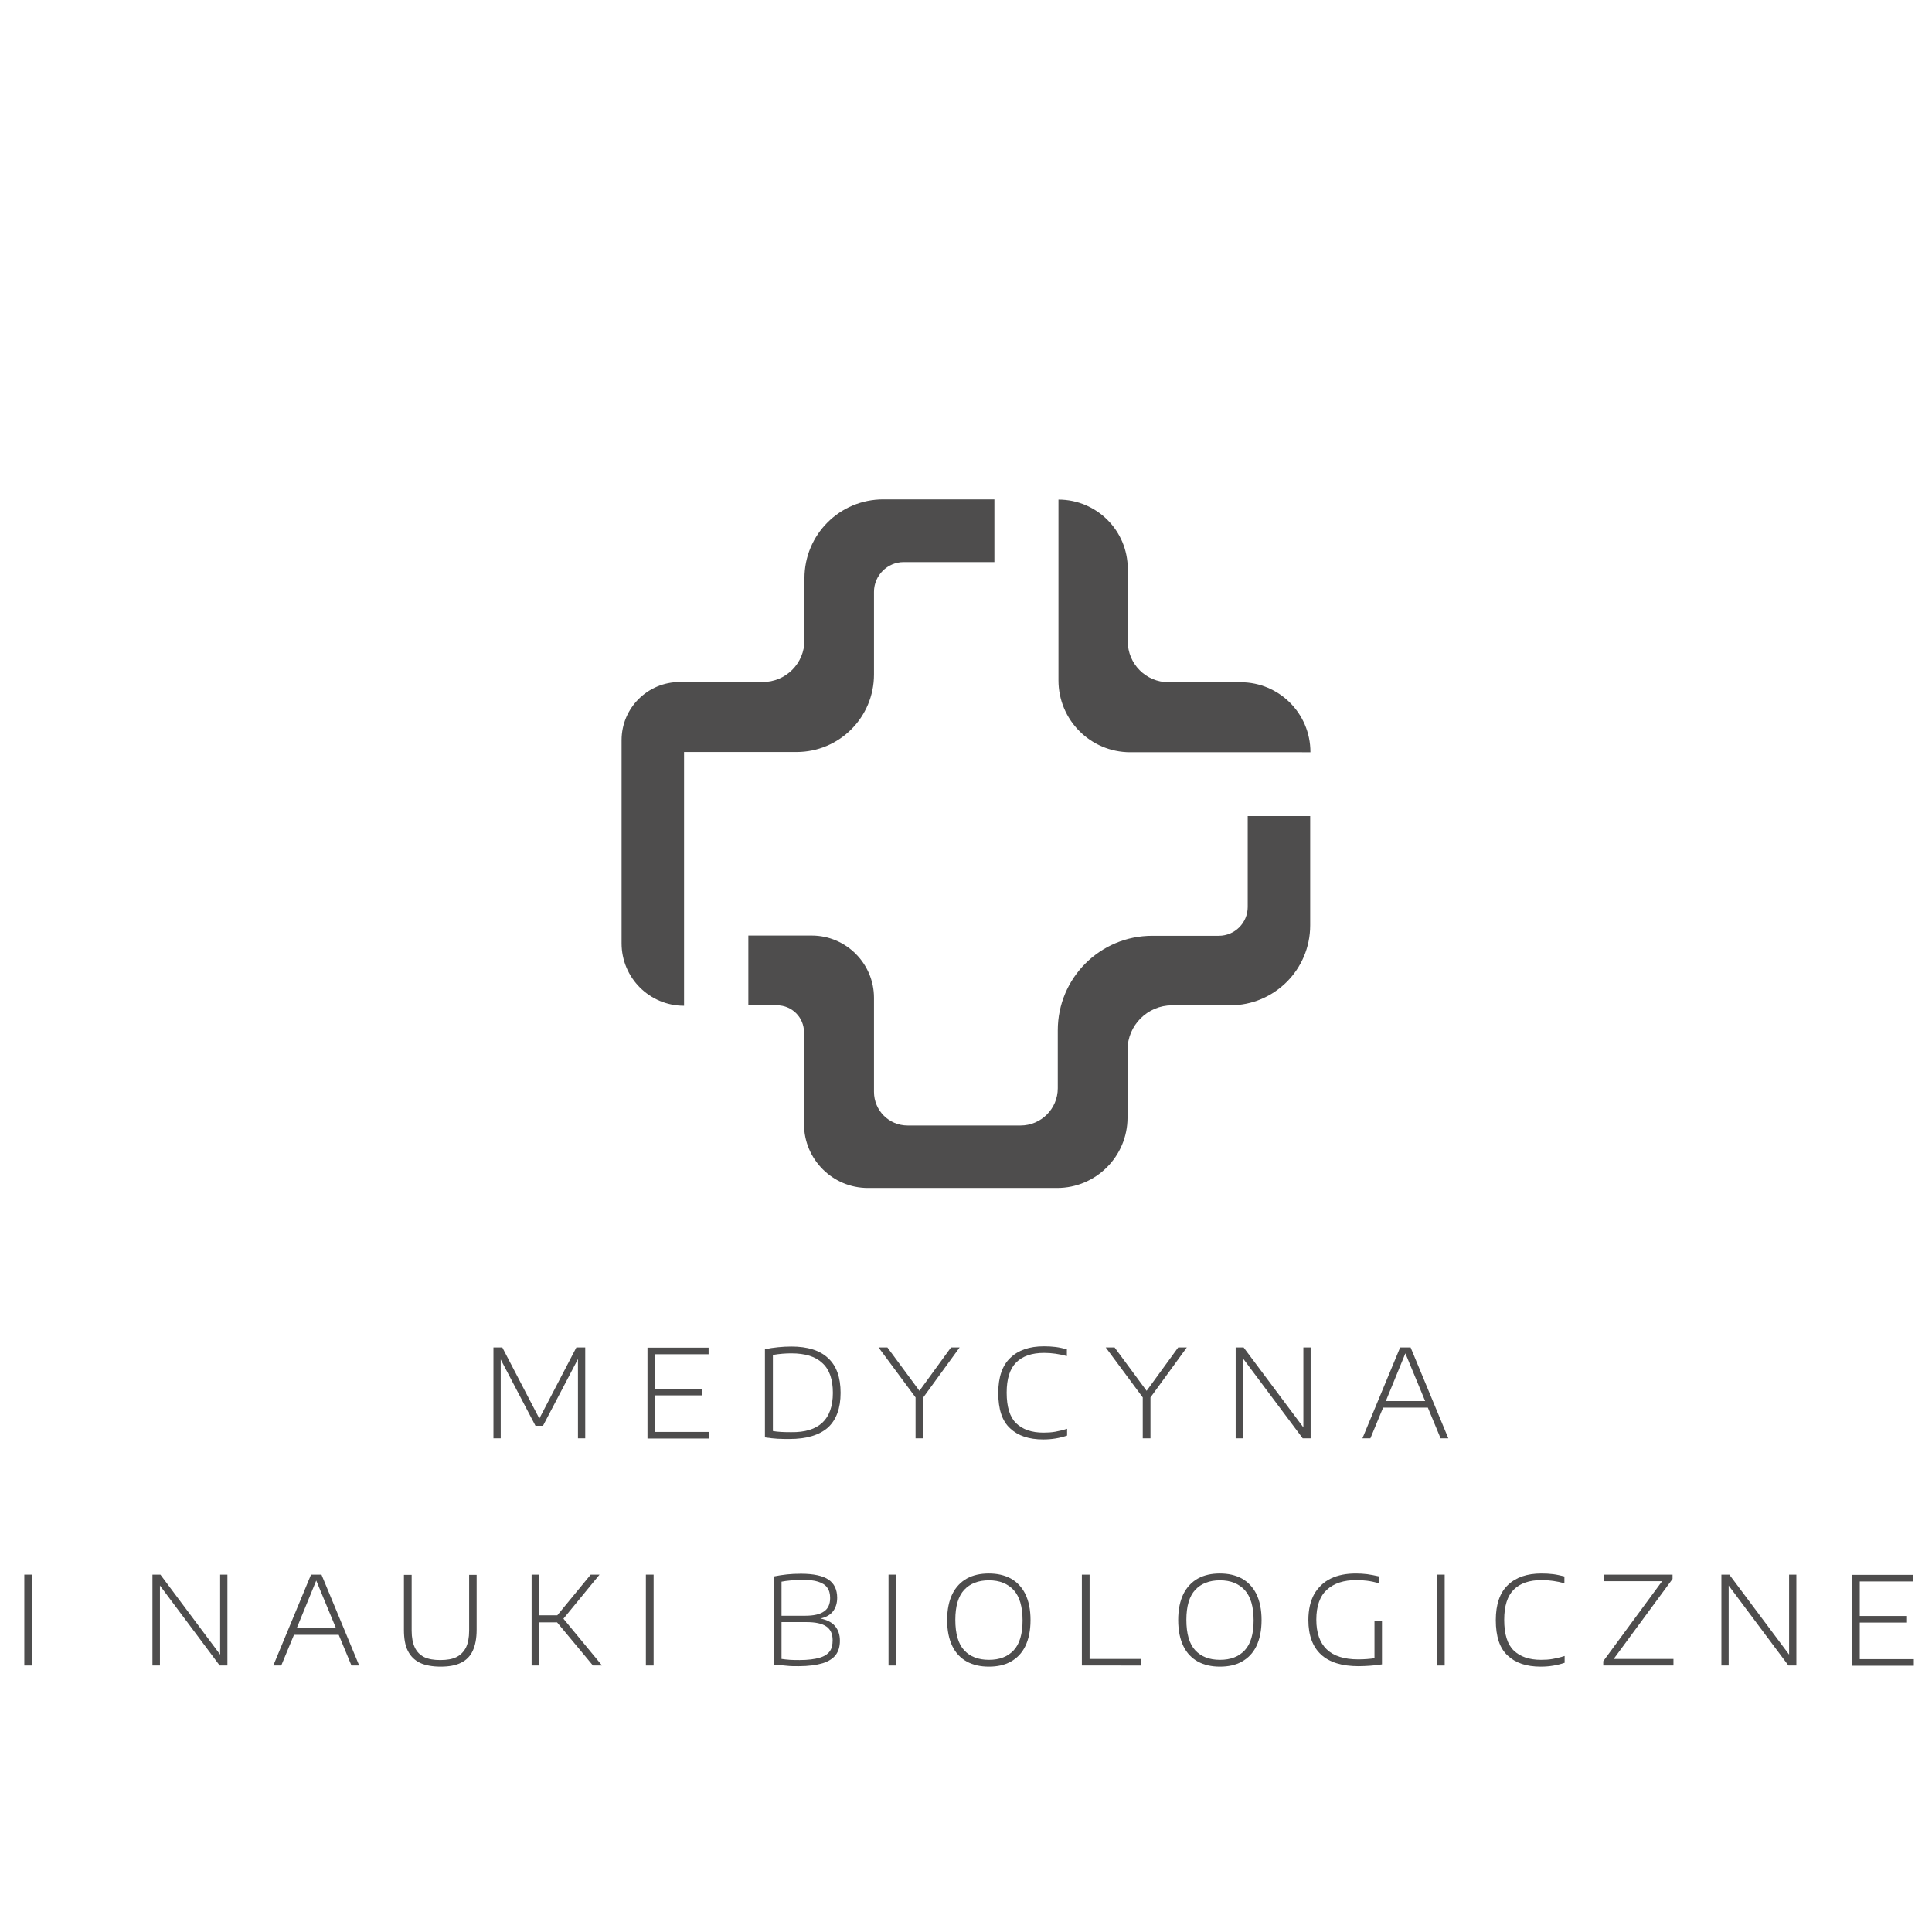 <?xml version="1.0" encoding="UTF-8"?>
<!-- Generator: Adobe Illustrator 28.1.0, SVG Export Plug-In . SVG Version: 6.00 Build 0)  -->
<svg xmlns="http://www.w3.org/2000/svg" xmlns:xlink="http://www.w3.org/1999/xlink" version="1.1" id="Warstwa_1" x="0px" y="0px" viewBox="0 0 85.04 85.04" style="enable-background:new 0 0 85.04 85.04;" xml:space="preserve">
<style type="text/css">
	.st0{fill:#4E4D4D;}
</style>
<g>
	<g>
		<path class="st0" d="M38.47,29.69v-3.64c0-0.72,0.59-1.31,1.31-1.31h3.99v-2.76h-4.89c-1.92,0-3.47,1.55-3.47,3.47v2.73    c0,1.02-0.82,1.84-1.84,1.84h-3.65c-1.41,0-2.56,1.14-2.56,2.56v8.94c0,1.52,1.23,2.75,2.75,2.75h0V33.1h0.01h2.83h2.11    C36.95,33.1,38.47,31.57,38.47,29.69z"></path>
	</g>
	<g>
		<g>
			<path class="st0" d="M57.68,33.1L57.68,33.1c0-1.7-1.38-3.07-3.07-3.07h-3.17c-1,0-1.8-0.81-1.8-1.8v-3.19     c0-1.69-1.37-3.05-3.05-3.05h0v7.96c0,1.74,1.41,3.16,3.16,3.16h5.18H57.68z"></path>
		</g>
		<g>
			<path class="st0" d="M54.92,35.94v3.98c0,0.7-0.57,1.27-1.27,1.27h-2.93c-2.3,0-4.16,1.86-4.16,4.16v2.55     c0,0.91-0.74,1.64-1.64,1.64h-4.97c-0.82,0-1.48-0.66-1.48-1.48v-4.14c0-1.51-1.23-2.74-2.74-2.74h-2.79v3.07h1.26     c0.66,0,1.19,0.53,1.19,1.19v4.04c0,1.55,1.26,2.81,2.81,2.81h8.33c1.71,0,3.1-1.39,3.1-3.1v-2.98c0-1.08,0.88-1.96,1.96-1.96     h2.56c1.94,0,3.52-1.57,3.52-3.52v-4.81H54.92z"></path>
		</g>
	</g>
</g>
<g>
	<g>
		<path class="st0" d="M25.37,59.31h0.39v4h-0.32v-3.49l-1.54,2.94h-0.33l-1.53-2.92v3.47h-0.32v-4h0.39l1.63,3.13L25.37,59.31z"></path>
		<path class="st0" d="M28.83,63.03h2.38v0.29H28.5v-4h2.69v0.29h-2.35v1.52h2.08v0.29h-2.08V63.03z"></path>
		<path class="st0" d="M34.23,63.33c-0.17-0.01-0.35-0.03-0.56-0.06v-3.88c0.18-0.04,0.37-0.07,0.58-0.09    c0.2-0.02,0.4-0.03,0.58-0.03c0.72,0,1.26,0.17,1.62,0.51c0.37,0.34,0.55,0.85,0.55,1.53c0,0.68-0.19,1.19-0.56,1.53    c-0.38,0.33-0.94,0.5-1.69,0.5C34.57,63.34,34.4,63.34,34.23,63.33z M36.2,62.62c0.3-0.28,0.46-0.72,0.46-1.31    c0-0.59-0.15-1.03-0.46-1.31c-0.3-0.29-0.76-0.43-1.37-0.43c-0.25,0-0.52,0.02-0.81,0.07v3.35c0.22,0.04,0.49,0.05,0.8,0.05    C35.43,63.05,35.89,62.91,36.2,62.62z"></path>
		<path class="st0" d="M42.24,59.31l-1.6,2.2v1.8H40.3v-1.8l-1.63-2.2h0.39l1.41,1.91l1.39-1.91H42.24z"></path>
		<path class="st0" d="M44.46,62.87c-0.35-0.32-0.52-0.84-0.52-1.56c0-0.69,0.18-1.21,0.53-1.54c0.35-0.34,0.84-0.51,1.48-0.51    c0.18,0,0.36,0.01,0.52,0.03c0.16,0.02,0.32,0.06,0.49,0.1v0.3c-0.33-0.09-0.66-0.14-1-0.14c-0.54,0-0.95,0.14-1.23,0.42    s-0.42,0.72-0.42,1.33c0,0.63,0.14,1.08,0.42,1.35c0.28,0.27,0.68,0.41,1.2,0.41c0.18,0,0.35-0.01,0.52-0.04    c0.16-0.03,0.34-0.07,0.52-0.13v0.3c-0.32,0.11-0.67,0.17-1.05,0.17C45.29,63.36,44.81,63.2,44.46,62.87z"></path>
		<path class="st0" d="M52.24,59.31l-1.6,2.2v1.8H50.3v-1.8l-1.63-2.2h0.39l1.41,1.91l1.39-1.91H52.24z"></path>
		<path class="st0" d="M57.37,59.31h0.32v4h-0.35l-2.63-3.52v3.52h-0.32v-4h0.35l2.63,3.52V59.31z"></path>
		<path class="st0" d="M63.41,63.31l-0.56-1.35h-1.97l-0.56,1.35h-0.35l1.66-4h0.46l1.66,4H63.41z M61,61.67h1.73l-0.87-2.1    L61,61.67z"></path>
		<path class="st0" d="M1.07,73.31v-4h0.34v4H1.07z"></path>
		<path class="st0" d="M9.69,69.31h0.32v4H9.67l-2.63-3.52v3.52H6.71v-4h0.35l2.63,3.52V69.31z"></path>
		<path class="st0" d="M15.47,73.31l-0.56-1.35h-1.97l-0.56,1.35h-0.35l1.66-4h0.46l1.66,4H15.47z M13.06,71.67h1.73l-0.87-2.1    L13.06,71.67z"></path>
		<path class="st0" d="M18.48,73.19c-0.24-0.12-0.41-0.29-0.53-0.53c-0.12-0.24-0.17-0.55-0.17-0.92v-2.42h0.34v2.46    c0,0.3,0.05,0.55,0.14,0.74c0.09,0.19,0.23,0.33,0.41,0.42c0.19,0.09,0.42,0.13,0.71,0.13s0.53-0.04,0.71-0.13    s0.32-0.23,0.42-0.42c0.09-0.19,0.14-0.43,0.14-0.74v-2.46h0.33v2.42c0,0.38-0.06,0.68-0.17,0.92c-0.11,0.24-0.29,0.42-0.52,0.53    c-0.24,0.12-0.54,0.17-0.9,0.17S18.71,73.3,18.48,73.19z"></path>
		<path class="st0" d="M26.1,73.31l-1.58-1.9h-0.78v1.9h-0.34v-4h0.34v1.79h0.79L26,69.31h0.39l-1.59,1.94l1.7,2.06H26.1z"></path>
		<path class="st0" d="M28.43,73.31v-4h0.34v4H28.43z"></path>
		<path class="st0" d="M36.76,71.58c0.14,0.17,0.21,0.38,0.21,0.64c0,0.25-0.06,0.46-0.18,0.62s-0.32,0.29-0.58,0.37    c-0.27,0.08-0.62,0.13-1.06,0.13c-0.18,0-0.36,0-0.53-0.02s-0.35-0.03-0.56-0.05v-3.88c0.2-0.04,0.39-0.07,0.58-0.09    s0.39-0.03,0.62-0.03c0.55,0,0.96,0.09,1.21,0.26s0.38,0.44,0.38,0.8c0,0.23-0.06,0.43-0.18,0.59c-0.12,0.16-0.31,0.27-0.56,0.32    C36.4,71.3,36.62,71.41,36.76,71.58z M34.4,69.62v1.5h1.04c0.37,0,0.65-0.06,0.83-0.19c0.18-0.12,0.27-0.32,0.27-0.59    c0-0.19-0.04-0.34-0.13-0.46c-0.08-0.12-0.22-0.2-0.4-0.26s-0.42-0.08-0.72-0.08C34.95,69.55,34.65,69.57,34.4,69.62z     M36.07,72.97c0.21-0.06,0.36-0.16,0.45-0.28s0.13-0.29,0.13-0.49c0-0.28-0.09-0.48-0.28-0.61c-0.19-0.13-0.48-0.19-0.88-0.19    H34.4v1.62c0.12,0.02,0.25,0.03,0.37,0.04c0.12,0.01,0.27,0.01,0.43,0.01C35.57,73.07,35.86,73.03,36.07,72.97z"></path>
		<path class="st0" d="M39.11,73.31v-4h0.34v4H39.11z"></path>
		<path class="st0" d="M42.56,73.14c-0.27-0.15-0.49-0.37-0.64-0.68s-0.23-0.69-0.23-1.15c0-0.46,0.08-0.84,0.23-1.15    c0.15-0.3,0.37-0.53,0.64-0.68c0.27-0.15,0.6-0.22,0.96-0.22c0.37,0,0.69,0.07,0.97,0.22c0.27,0.15,0.49,0.38,0.64,0.68    c0.15,0.31,0.23,0.69,0.23,1.15c0,0.46-0.08,0.84-0.23,1.15c-0.15,0.31-0.37,0.53-0.64,0.68c-0.27,0.15-0.59,0.22-0.96,0.22    C43.16,73.36,42.84,73.29,42.56,73.14z M44.62,72.64c0.26-0.28,0.39-0.72,0.39-1.31c0-0.61-0.13-1.05-0.39-1.34    c-0.26-0.28-0.62-0.43-1.09-0.43c-0.46,0-0.83,0.14-1.09,0.42c-0.26,0.28-0.39,0.72-0.39,1.32c0,0.61,0.13,1.06,0.39,1.34    c0.26,0.28,0.62,0.42,1.09,0.42C44,73.06,44.36,72.92,44.62,72.64z"></path>
		<path class="st0" d="M47.62,73.31v-4h0.34v3.71h2.27v0.29H47.62z"></path>
		<path class="st0" d="M52.73,73.14c-0.27-0.15-0.49-0.37-0.64-0.68s-0.23-0.69-0.23-1.15c0-0.46,0.08-0.84,0.23-1.15    c0.15-0.3,0.37-0.53,0.64-0.68c0.27-0.15,0.6-0.22,0.96-0.22c0.37,0,0.69,0.07,0.97,0.22c0.27,0.15,0.49,0.38,0.64,0.68    c0.15,0.31,0.23,0.69,0.23,1.15c0,0.46-0.08,0.84-0.23,1.15c-0.15,0.31-0.37,0.53-0.64,0.68c-0.27,0.15-0.59,0.22-0.96,0.22    C53.33,73.36,53.01,73.29,52.73,73.14z M54.79,72.64c0.26-0.28,0.39-0.72,0.39-1.31c0-0.61-0.13-1.05-0.39-1.34    c-0.26-0.28-0.62-0.43-1.09-0.43c-0.46,0-0.83,0.14-1.09,0.42c-0.26,0.28-0.39,0.72-0.39,1.32c0,0.61,0.13,1.06,0.39,1.34    c0.26,0.28,0.62,0.42,1.09,0.42C54.17,73.06,54.53,72.92,54.79,72.64z"></path>
		<path class="st0" d="M60.83,71.37v1.89c-0.2,0.03-0.37,0.05-0.53,0.06s-0.32,0.02-0.5,0.02c-0.73,0-1.28-0.17-1.65-0.51    c-0.37-0.34-0.56-0.85-0.56-1.52c0-0.46,0.09-0.84,0.26-1.15c0.18-0.3,0.42-0.53,0.73-0.68c0.31-0.15,0.68-0.22,1.1-0.22    c0.17,0,0.34,0.01,0.5,0.03s0.34,0.06,0.53,0.1v0.3c-0.19-0.05-0.37-0.09-0.53-0.11s-0.32-0.03-0.48-0.03    c-0.55,0-0.98,0.14-1.29,0.42c-0.31,0.28-0.47,0.72-0.47,1.32c0,1.16,0.61,1.75,1.84,1.75c0.27,0,0.51-0.02,0.72-0.05v-1.63H60.83    z"></path>
		<path class="st0" d="M63.25,73.31v-4h0.34v4H63.25z"></path>
		<path class="st0" d="M66.36,72.87c-0.35-0.32-0.52-0.84-0.52-1.56c0-0.69,0.18-1.21,0.53-1.54c0.35-0.34,0.84-0.51,1.48-0.51    c0.18,0,0.36,0.01,0.52,0.03c0.16,0.02,0.32,0.06,0.49,0.1v0.3c-0.33-0.09-0.66-0.14-1-0.14c-0.54,0-0.95,0.14-1.23,0.42    s-0.42,0.72-0.42,1.33c0,0.63,0.14,1.08,0.42,1.35c0.28,0.27,0.68,0.41,1.2,0.41c0.18,0,0.35-0.01,0.52-0.04    c0.16-0.03,0.34-0.07,0.52-0.13v0.3c-0.32,0.11-0.67,0.17-1.05,0.17C67.19,73.36,66.71,73.2,66.36,72.87z"></path>
		<path class="st0" d="M71.03,73.02h2.63v0.29h-3.09v-0.19l2.59-3.52H70.6v-0.29h3.02v0.19L71.03,73.02z"></path>
		<path class="st0" d="M78.74,69.31h0.33v4h-0.35l-2.63-3.52v3.52h-0.32v-4h0.35l2.63,3.52V69.31z"></path>
		<path class="st0" d="M81.86,73.03h2.38v0.29h-2.72v-4h2.69v0.29h-2.35v1.52h2.08v0.29h-2.08V73.03z"></path>
	</g>
</g>
</svg>
